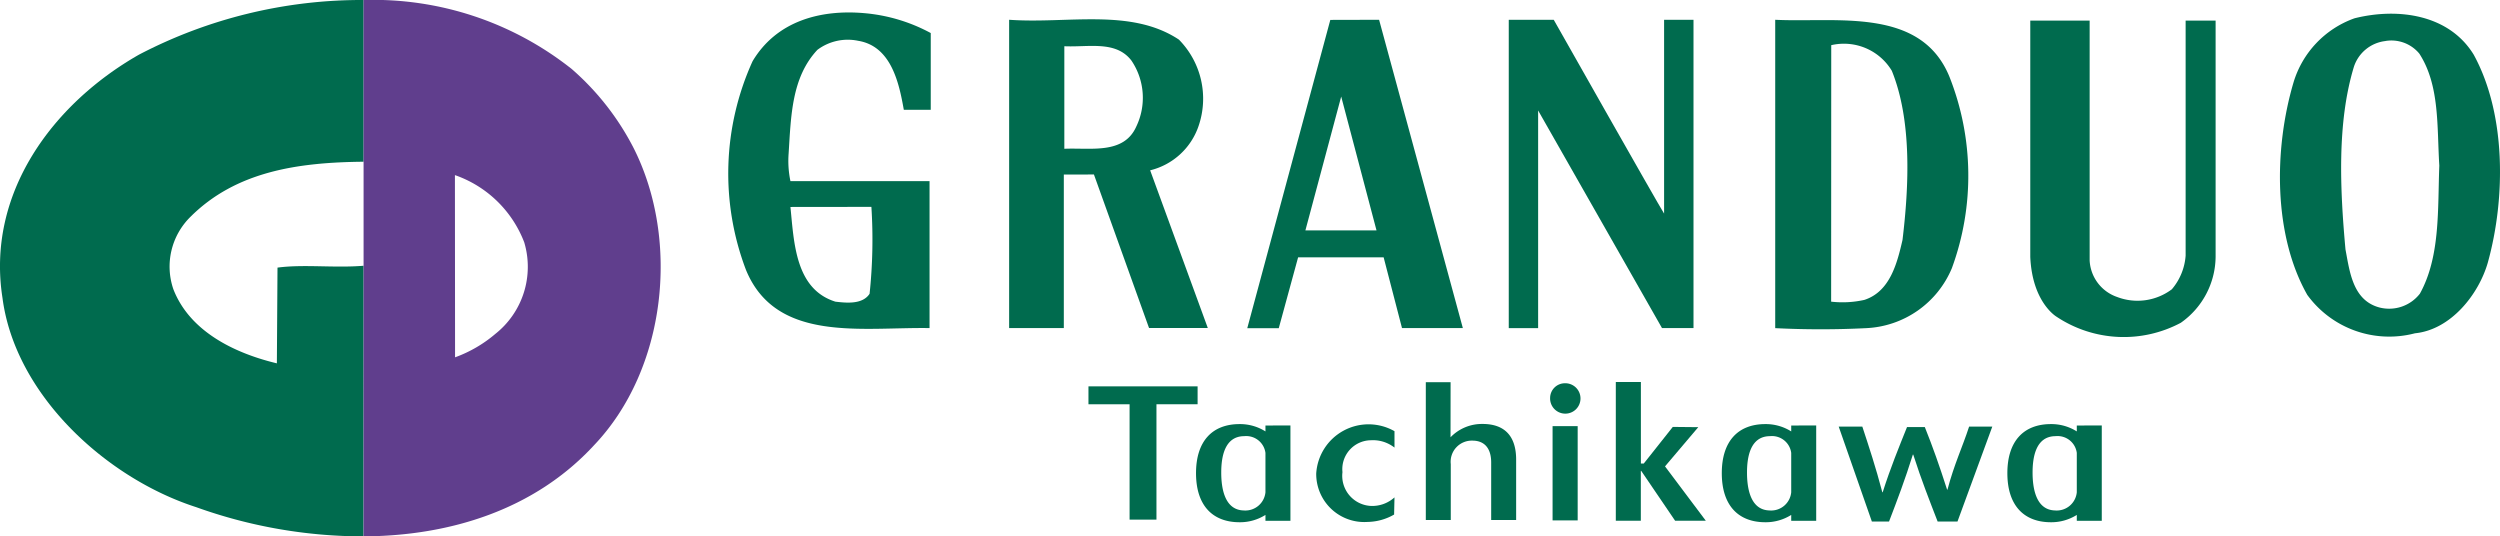 <svg id="グループ_2220" data-name="グループ 2220" xmlns="http://www.w3.org/2000/svg" width="127" height="27.248" viewBox="0 0 127 27.248">
  <path id="パス_10763" data-name="パス 10763" d="M18.471,13.5c-1.469.124-3.029-.085-4.374.095l-.032,4.863c-2.051-.492-4.4-1.562-5.257-3.762a3.543,3.543,0,0,1,.856-3.67C11.988,8.7,15.14,8.247,18.471,8.216V0A24.427,24.427,0,0,0,7.063,2.775C2.661,5.281-.7,9.835.125,15.126.767,20.078,5.415,24.3,9.967,25.764a25.133,25.133,0,0,0,8.5,1.484Z" transform="translate(0 0)" fill="#006b4e"/>
  <path id="パス_10764" data-name="パス 10764" d="M49.527,0a16.206,16.206,0,0,1,10.58,3.51,13.462,13.462,0,0,1,3.149,4.032c2.352,4.68,1.649,11.22-2.019,15.072-3.029,3.286-7.327,4.609-11.71,4.633Zm4.64,8.894.007,9.257a6.642,6.642,0,0,0,2.051-1.194,4.346,4.346,0,0,0,1.464-4.645,5.816,5.816,0,0,0-3.523-3.418" transform="translate(-31.057 0.001)" fill="#603e8d"/>
  <path id="パス_10765" data-name="パス 10765" d="M213.406,12.547V2.693H214.9V18.355h-1.6L207.007,7.3l0,11.056h-1.492V2.693H207.8s5.245,9.273,5.611,9.854" transform="translate(-128.87 -1.688)" fill="#006b4e"/>
  <path id="パス_10766" data-name="パス 10766" d="M320.425,3.957c1.631,2.982,1.631,7.239.712,10.554-.465,1.616-1.877,3.409-3.7,3.591a5.149,5.149,0,0,1-5.471-1.95c-1.724-3.04-1.7-7.387-.708-10.764A4.979,4.979,0,0,1,314.366,2.1c2.184-.546,4.8-.211,6.059,1.856m-4.49-.7a1.915,1.915,0,0,0-1.6,1.306c-.862,2.829-.708,6.207-.429,9.278.214,1.125.366,2.585,1.721,2.95a1.978,1.978,0,0,0,2.059-.7c1.048-1.886.9-4.32.987-6.508-.124-1.979.028-4.077-1.016-5.688a1.842,1.842,0,0,0-1.723-.64" transform="translate(-194.756 -1.171)" fill="#006b4e"/>
  <path id="パス_10767" data-name="パス 10767" d="M241.816,2.693c3.113.155,7.4-.67,8.853,2.9a13.649,13.649,0,0,1,.121,9.719,4.963,4.963,0,0,1-4.352,3.046,46.042,46.042,0,0,1-4.622,0Zm2.841,14.319a5.086,5.086,0,0,0,1.69-.09c1.3-.424,1.663-1.859,1.936-3.048.33-2.742.481-6.063-.544-8.591a2.84,2.84,0,0,0-3.077-1.3Z" transform="translate(-151.635 -1.688)" fill="#006b4e"/>
  <path id="パス_10768" data-name="パス 10768" d="M102.364,10.261h7.07v7.466c-3.443-.058-7.8.762-9.326-2.957a13.781,13.781,0,0,1,.336-10.6c1.217-2.04,3.446-2.649,5.729-2.437a8.641,8.641,0,0,1,3.322,1.006l0,3.9h-1.368c-.242-1.372-.641-3.229-2.317-3.506a2.576,2.576,0,0,0-2.072.458c-1.312,1.4-1.341,3.354-1.463,5.27a5.011,5.011,0,0,0,.092,1.4m0,1.313c.183,1.8.242,4.173,2.285,4.811.546.063,1.373.154,1.736-.4a26.123,26.123,0,0,0,.092-4.416Z" transform="translate(-62.213 -1.06)" fill="#006b4e"/>
  <path id="パス_10769" data-name="パス 10769" d="M176.589,2.693l4.255,15.662h-3.091l-.933-3.594h-4.345l-.983,3.6h-1.6l4.219-15.662Zm-.131,10.7-1.794-6.8-1.819,6.8Z" transform="translate(-106.531 -1.688)" fill="#006b4e"/>
  <path id="パス_10770" data-name="パス 10770" d="M284.457,2.8V14.741a2.964,2.964,0,0,1-.7,1.708,2.9,2.9,0,0,1-2.776.393,2.069,2.069,0,0,1-1.4-1.855V2.8h-3.016v12c.1,2.332,1.339,3.046,1.339,3.046a6.162,6.162,0,0,0,6.307.306,4.137,4.137,0,0,0,1.769-3.352V2.8Z" transform="translate(-173.427 -1.754)" fill="#006b4e"/>
  <path id="パス_10771" data-name="パス 10771" d="M140.244,10.515l0,7.8h-2.778V2.652c2.953.214,6.187-.608,8.624,1.008a4.273,4.273,0,0,1,1,4.388A3.464,3.464,0,0,1,144.63,10.3l2.929,8.012h-2.985l-2.8-7.8ZM140.27,4V9.206c1.34-.061,3.016.3,3.654-1.127a3.373,3.373,0,0,0-.244-3.352c-.791-1.036-2.19-.671-3.411-.73" transform="translate(-86.202 -1.648)" fill="#006b4e"/>
  <path id="パス_10772" data-name="パス 10772" d="M150.358,59.4V53.54h-2.089V52.63h5.544v.909h-2.09V59.4Z" transform="translate(-92.975 -33.003)" fill="#006b4e"/>
  <path id="パス_10773" data-name="パス 10773" d="M195.472,54.856a2.214,2.214,0,0,1,1.628-.677c1.113,0,1.705.609,1.705,1.81v3.068h-1.268V56.134c0-.669-.3-1.108-.953-1.108a1.074,1.074,0,0,0-1.1,1.191v2.84h-1.268v-7h1.259Z" transform="translate(-121.785 -32.642)" fill="#006b4e"/>
  <path id="パス_10774" data-name="パス 10774" d="M212.556,59.174h-1.275v-4.79h1.275Zm-1.4-6.228a.75.75,0,0,1,.738-.738.772.772,0,1,1-.738.738" transform="translate(-132.41 -32.738)" fill="#006b4e"/>
  <path id="パス_10775" data-name="パス 10775" d="M220.1,52.03h1.274v4.144h.146l1.475-1.861,1.294.013L222.6,56.318l2.071,2.76h-1.559l-1.721-2.531h-.02v2.531H220.1Z" transform="translate(-138.017 -32.626)" fill="#006b4e"/>
  <path id="パス_10776" data-name="パス 10776" d="M183.25,62.385a2.773,2.773,0,0,1-1.347.375,2.441,2.441,0,0,1-2.61-2.461,2.664,2.664,0,0,1,3.976-2.149v.834a1.768,1.768,0,0,0-1.2-.373,1.468,1.468,0,0,0-1.443,1.619,1.531,1.531,0,0,0,1.443,1.717,1.679,1.679,0,0,0,1.2-.434Z" transform="translate(-112.429 -36.246)" fill="#006b4e"/>
  <path id="パス_10777" data-name="パス 10777" d="M254.84,58.131c.412,1.029.729,1.927,1.133,3.182h.018c.338-1.284.756-2.15,1.1-3.205h1.178L256.5,62.931h-1.008c-.412-1.066-.836-2.14-1.239-3.4h-.02c-.392,1.258-.8,2.333-1.21,3.4h-.872l-1.685-4.823h1.2c.347,1.055.678,2.05,1.016,3.335h.019c.4-1.256.824-2.283,1.236-3.312Z" transform="translate(-157.06 -36.437)" fill="#006b4e"/>
  <path id="パス_10778" data-name="パス 10778" d="M165.375,62.157c-1.026,0-1.173-1.179-1.173-1.925s.147-1.849,1.173-1.849a.984.984,0,0,1,1.073.85v2a1.025,1.025,0,0,1-1.073.926m1.073-4.317v.3a2.421,2.421,0,0,0-1.313-.372c-1.382,0-2.214.861-2.214,2.493s.832,2.493,2.214,2.493a2.431,2.431,0,0,0,1.313-.372v.3h1.269V57.84Z" transform="translate(-102.163 -36.226)" fill="#006b4e"/>
  <path id="パス_10779" data-name="パス 10779" d="M236.992,62.157c-1.026,0-1.173-1.179-1.173-1.925s.147-1.849,1.173-1.849a.983.983,0,0,1,1.073.85v2a1.024,1.024,0,0,1-1.073.926m1.073-4.317v.3a2.421,2.421,0,0,0-1.313-.372c-1.382,0-2.214.861-2.214,2.493s.832,2.493,2.214,2.493a2.431,2.431,0,0,0,1.313-.372v.3h1.269V57.84Z" transform="translate(-147.071 -36.226)" fill="#006b4e"/>
  <path id="パス_10780" data-name="パス 10780" d="M275.894,62.157c-1.026,0-1.173-1.179-1.173-1.925s.147-1.849,1.173-1.849a.983.983,0,0,1,1.073.85v2a1.024,1.024,0,0,1-1.073.926m1.073-4.317v.3a2.42,2.42,0,0,0-1.313-.372c-1.382,0-2.214.861-2.214,2.493s.832,2.493,2.214,2.493a2.43,2.43,0,0,0,1.313-.372v.3h1.269V57.84Z" transform="translate(-171.466 -36.226)" fill="#006b4e"/>
</svg>
